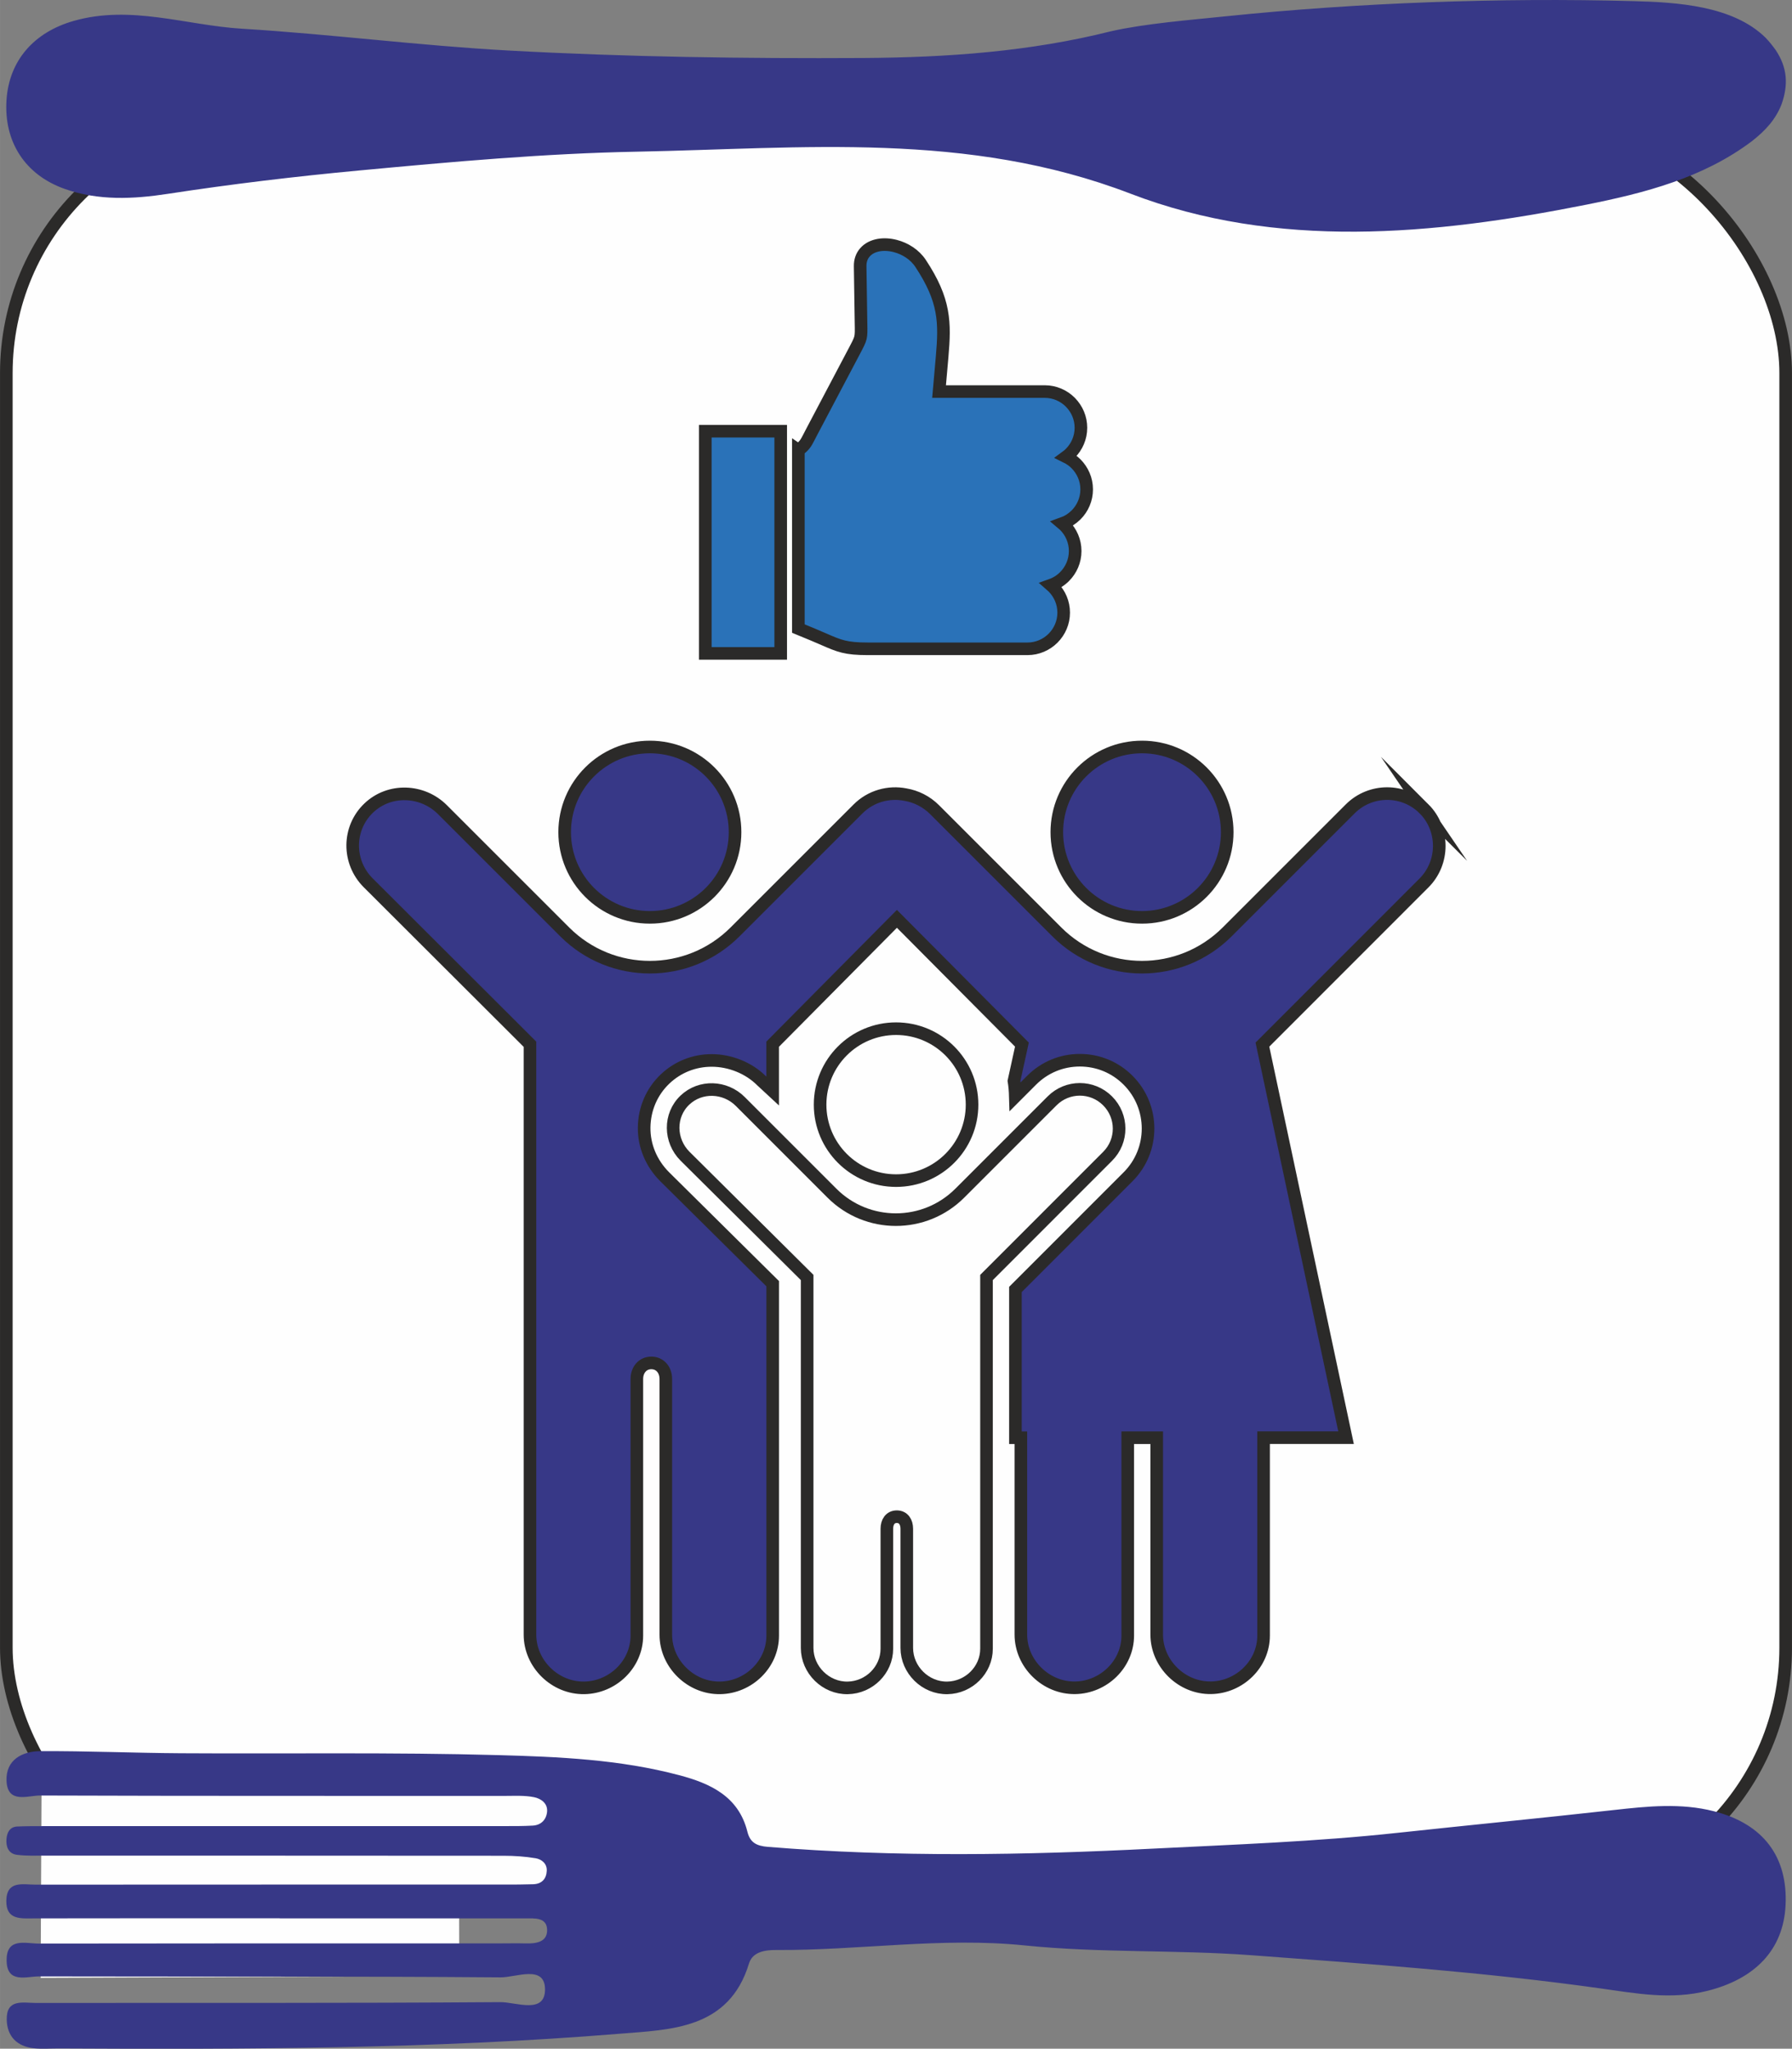 <?xml version="1.0" encoding="UTF-8"?>
<!DOCTYPE svg PUBLIC "-//W3C//DTD SVG 1.1//EN" "http://www.w3.org/Graphics/SVG/1.1/DTD/svg11.dtd">
<!-- Creator: CorelDRAW -->
<svg xmlns="http://www.w3.org/2000/svg" xml:space="preserve" width="28.415mm" height="32.491mm" version="1.1" style="shape-rendering:geometricPrecision; text-rendering:geometricPrecision; image-rendering:optimizeQuality; fill-rule:evenodd; clip-rule:evenodd"
viewBox="0 0 598.63 684.51"
 xmlns:xlink="http://www.w3.org/1999/xlink"
 xmlns:xodm="http://www.corel.com/coreldraw/odm/2003">
 <rect x="0" y="0" width="598.63" height="684.51" fill="#808080" stroke="none"/>
 <defs>
  <style type="text/css">
   <![CDATA[
    .str0 {stroke:#2B2A29;stroke-width:4.21;stroke-miterlimit:22.926}
    .str1 {stroke:#2B2A29;stroke-width:4.21;stroke-miterlimit:22.926}
    .fil0 {fill:#FEFEFE}
    .fil5 {fill:#2A72B8}
    .fil1 {fill:#373887}
    .fil6 {fill:#FEFEFE}
    .fil3 {fill:#FEFEFE;fill-rule:nonzero}
    .fil4 {fill:#2A72B8;fill-rule:nonzero}
    .fil2 {fill:#373887;fill-rule:nonzero}
   ]]>
  </style>
 </defs>
 <g id="Ebene_x0020_1">
  <rect class="fil0 str0" x="2.11" y="40.38" width="594.41" height="594.41" rx="84.27" ry="84.27"/>
  <path class="fil1" d="M585.35 47.09c-16.38,12.37 -35.9,17.41 -55.65,21.34 -51,10.14 -103.18,15.04 -152.07,-3.73 -54.57,-20.95 -109.51,-15.08 -164.9,-14.02 -30.97,0.59 -61.79,3.39 -92.61,6.27 -21.46,2 -42.83,4.56 -64.14,7.83 -11.43,1.75 -23.13,2.33 -34.39,-1.67 -13.22,-4.69 -20.34,-15.72 -19.42,-29.71 0.88,-13.35 9.35,-22.68 22.43,-26.41 19.14,-5.45 37.55,1.47 56.26,2.61 29.7,1.81 59.27,5.66 88.98,7.28 39.48,2.16 79.03,2.72 118.59,2.5 28,-0.19 55.53,-2.1 82.78,-8.95 11.38,-2.57 26.4,-3.75 38.25,-4.98 44.16,-4.56 91.76,-6.27 136.15,-5.08 14.49,0.39 33.28,1.48 44.19,12.23 1.31,1.36 2.3,2.63 3.4,4.15 3.91,5.87 4.25,11.62 1.92,18.16 -2.01,5.13 -5.5,8.82 -9.77,12.17z"/>
  <path class="fil2 str1" d="M217.09 306.5c15.72,0 28.46,-12.74 28.46,-28.46 0,-15.72 -12.74,-28.46 -28.46,-28.46 -15.72,0 -28.46,12.74 -28.46,28.46 0,15.72 12.74,28.46 28.46,28.46z"/>
  <path class="fil3 str1" d="M369.98 367.8c-5.11,-5.11 -13.39,-5.11 -18.5,0l-30.86 30.86c-11.79,11.79 -30.91,11.79 -42.7,0l-30.66 -30.67c-5.05,-5.04 -13.26,-5.35 -18.44,-0.45 -5.37,5.09 -5.18,13.57 0.02,18.77l40.79 40.51 0 123.78c0,7.34 6.23,13.49 13.57,13.35 7.11,-0.13 13.06,-5.94 13.06,-13.09l0 -40.08c0,-2.22 1.1,-4.03 3.33,-4.03 2.22,0 3.33,1.8 3.33,4.03l0 39.82c0,7.34 6.23,13.49 13.57,13.35 7.11,-0.13 13.06,-5.94 13.06,-13.09l0 -124.03 40.48 -40.51c5.11,-5.11 5.08,-13.4 -0.04,-18.51z"/>
  <path class="fil2 str1" d="M475.72 270.26c-6.81,-6.81 -17.86,-6.81 -24.67,0l-41.11 41.11c-15.71,15.71 -41.18,15.71 -56.89,0l-40.85 -40.85c-2.74,-2.74 -6.18,-4.43 -9.76,-5.03 -5.54,-1.09 -11.51,0.5 -15.79,4.77l-41.11 41.11c-15.71,15.71 -41.18,15.71 -56.89,0l-40.85 -40.85c-6.72,-6.72 -17.67,-7.13 -24.57,-0.6 -7.16,6.78 -7.18,18.08 -0.26,25.01l54.07 53.97 0 197.26c0,9.78 8.41,17.97 18.19,17.78 9.48,-0.18 17.51,-7.92 17.51,-17.44l0 -85.76c0,-2.96 1.88,-5.37 4.84,-5.37 2.96,0 4.84,2.4 4.84,5.37l0 85.42c0,9.78 8.41,17.97 18.19,17.78 9.48,-0.18 17.51,-7.92 17.51,-17.44l0 -117.6 -36.08 -35.73c-4.42,-4.42 -6.94,-10.27 -6.86,-16.5 0.09,-6.19 2.53,-11.93 7.02,-16.19 4.2,-3.98 9.69,-6.17 15.53,-6.17 6.11,0 12.37,2.48 16.69,6.8l3.69 3.42 0 -15.65 41.51 -41.88 41.76 42.02 -2.66 12.14c0.28,1.7 0.41,3.44 0.46,5.21l5.44 -5.45c4.31,-4.31 10.02,-6.68 16.11,-6.68 6.09,0 11.81,2.37 16.11,6.68 8.88,8.88 8.92,23.34 0.02,32.24l-37.65 37.67 0 49.54 1.82 0 0 65.77c0,9.78 8.41,17.97 18.19,17.78 9.48,-0.18 17.51,-7.92 17.51,-17.44l0 -66.12 9.68 0 0 65.77c0,9.78 8.41,17.97 18.19,17.78 9.48,-0.18 17.51,-7.92 17.51,-17.44l0 -66.12 27.55 0 -27.94 -131.33 53.97 -54c6.81,-6.81 6.81,-17.99 0,-24.8z"/>
  <path class="fil2 str1" d="M381.5 306.5c15.72,0 28.46,-12.74 28.46,-28.46 0,-15.72 -12.74,-28.46 -28.46,-28.46 -15.72,0 -28.46,12.74 -28.46,28.46 0,15.72 12.74,28.46 28.46,28.46z"/>
  <path class="fil3 str1" d="M299.34 394.46c14.02,0 25.38,-11.36 25.38,-25.38 0,-14.02 -11.36,-25.38 -25.38,-25.38 -14.02,0 -25.38,11.36 -25.38,25.38 0,14.02 11.36,25.38 25.38,25.38z"/>
  <path class="fil4 str1" d="M266.73 150.44c2.13,-1.7 2.42,-2.25 3.62,-4.58l0.79 -1.53 14.12 -26.77c1.29,-2.45 1.93,-3.64 2.19,-4.75 0.25,-1.07 0.23,-2.33 0.18,-4.78l-0.29 -19.07c-0.03,-1.91 0.56,-3.45 1.58,-4.62 1.14,-1.32 2.77,-2.12 4.63,-2.45 1.71,-0.3 3.64,-0.19 5.54,0.31 3.24,0.84 6.46,2.82 8.43,5.8 4.07,6.16 6.13,11.06 7.04,15.92 0.91,4.85 0.66,9.54 0.16,15.34l-1.02 11.57 35.31 0c3.32,0 6.35,1.36 8.53,3.55l0.1 0.11c2.13,2.18 3.45,5.16 3.45,8.43 0,3.33 -1.36,6.35 -3.55,8.54 -0.42,0.42 -0.88,0.82 -1.36,1.17 1.22,0.6 2.33,1.39 3.28,2.34 2.18,2.19 3.55,5.21 3.55,8.54 0,3.33 -1.36,6.35 -3.55,8.54l-0.11 0.1c-1.25,1.22 -2.76,2.17 -4.43,2.77 0.24,0.2 0.47,0.42 0.7,0.65 2.19,2.19 3.55,5.21 3.55,8.54 0,3.33 -1.36,6.35 -3.55,8.54 -1.27,1.27 -2.81,2.25 -4.53,2.86 0.24,0.21 0.47,0.42 0.7,0.64l0.1 0.11c2.13,2.18 3.44,5.16 3.44,8.43 0,3.33 -1.36,6.35 -3.55,8.54 -2.19,2.19 -5.21,3.55 -8.54,3.55l-53.32 0c-7.4,0 -9.55,-0.94 -14.69,-3.18 -1.07,-0.46 -2.28,-0.99 -3.59,-1.54l-4.94 -2.04 0 -3.72 0 -51.83 0 -4.05z"/>
  <rect class="fil5 str1" x="235.61" y="144.07" width="25.19" height="74.24"/>
  <polygon class="fil6" points="30.18,590.9 13.9,591.24 13.57,660.83 153.42,660.26 153.26,591.79 "/>
  <path class="fil1" d="M93.43 640.93c-27.31,0 -54.62,-0.03 -81.93,0.03 -4.51,0.01 -9.49,0.64 -9.39,-5.89 0.1,-6.89 5.6,-5.37 9.77,-5.38 52.21,-0.04 104.43,-0.02 156.64,-0.03 3.21,0 6.43,0 9.64,-0.11 2.85,-0.1 4.37,-1.8 4.49,-4.53 0.1,-2.39 -1.74,-3.8 -3.67,-4.14 -3.52,-0.6 -7.14,-0.83 -10.71,-0.84 -51.01,-0.05 -102.01,-0.03 -153.02,-0.04 -3.21,0 -6.45,0.12 -9.61,-0.28 -2.91,-0.38 -3.71,-2.83 -3.47,-5.39 0.19,-2.03 1.07,-3.94 3.56,-4.06 2.81,-0.13 5.62,-0.13 8.43,-0.13 51.41,-0.01 102.82,-0 154.23,-0.01 3.21,0 6.43,0.02 9.63,-0.17 2.74,-0.17 4.45,-1.96 4.73,-4.55 0.31,-2.91 -2.09,-4.49 -4.34,-4.94 -3.1,-0.63 -6.39,-0.43 -9.59,-0.43 -51.81,-0.02 -103.62,0.05 -155.44,-0.13 -4.14,-0.01 -10.88,2.87 -11.2,-4.91 -0.29,-7 5.22,-9.87 11.25,-9.91 15.64,-0.09 31.28,0.61 46.93,0.7 35.34,0.22 70.7,-0.35 106.01,0.62 20.27,0.55 40.73,1.45 60.53,6.71 10.33,2.74 19.82,7.03 22.77,18.87 0.91,3.68 3.08,4.77 6.88,5.08 42.86,3.5 85.7,2.76 128.6,0.59 27.18,-1.37 54.36,-2.33 81.43,-5.25 24.19,-2.61 48.42,-4.96 72.6,-7.66 11.18,-1.25 22.37,-2.41 33.39,0.42 16.52,4.23 24.68,15.21 23.92,31.36 -0.72,15.13 -10.41,24.69 -26.06,28.63 -12.24,3.09 -24.02,0.85 -35.69,-0.79 -38.76,-5.44 -77.71,-8.22 -116.71,-11.1 -25.25,-1.87 -50.55,-0.7 -75.71,-3.27 -27.72,-2.83 -55.33,1.69 -83.01,1.53 -3.63,-0.03 -7.9,0.54 -9.11,4.53 -6.68,21.97 -26.22,22.06 -43.01,23.43 -62.4,5.1 -125,5.26 -187.59,4.93 -2.81,-0.01 -5.65,0.24 -8.43,-0.08 -5.52,-0.65 -8.8,-3.96 -8.92,-9.52 -0.15,-7.06 5.36,-5.61 9.52,-5.61 51.81,-0.05 103.63,0.11 155.43,-0.26 5.15,-0.04 14.89,4.14 14.87,-4.27 -0.03,-8.34 -9.73,-3.97 -14.8,-4.01 -51.41,-0.4 -102.82,-0.2 -154.23,-0.32 -4.24,-0.01 -10.76,2.52 -10.83,-5.36 -0.06,-7.78 6.33,-5.6 10.7,-5.61 51.41,-0.09 102.82,-0.06 154.23,-0.06 2.81,0 5.63,-0.07 8.44,0.01 3.43,0.09 7.21,-0.4 7.19,-4.43 -0.03,-4.37 -4.16,-3.93 -7.37,-3.94 -2.01,-0.01 -4.02,-0 -6.02,-0 -25.3,0 -50.6,0 -75.91,-0z"/>
 </g>
</svg>
